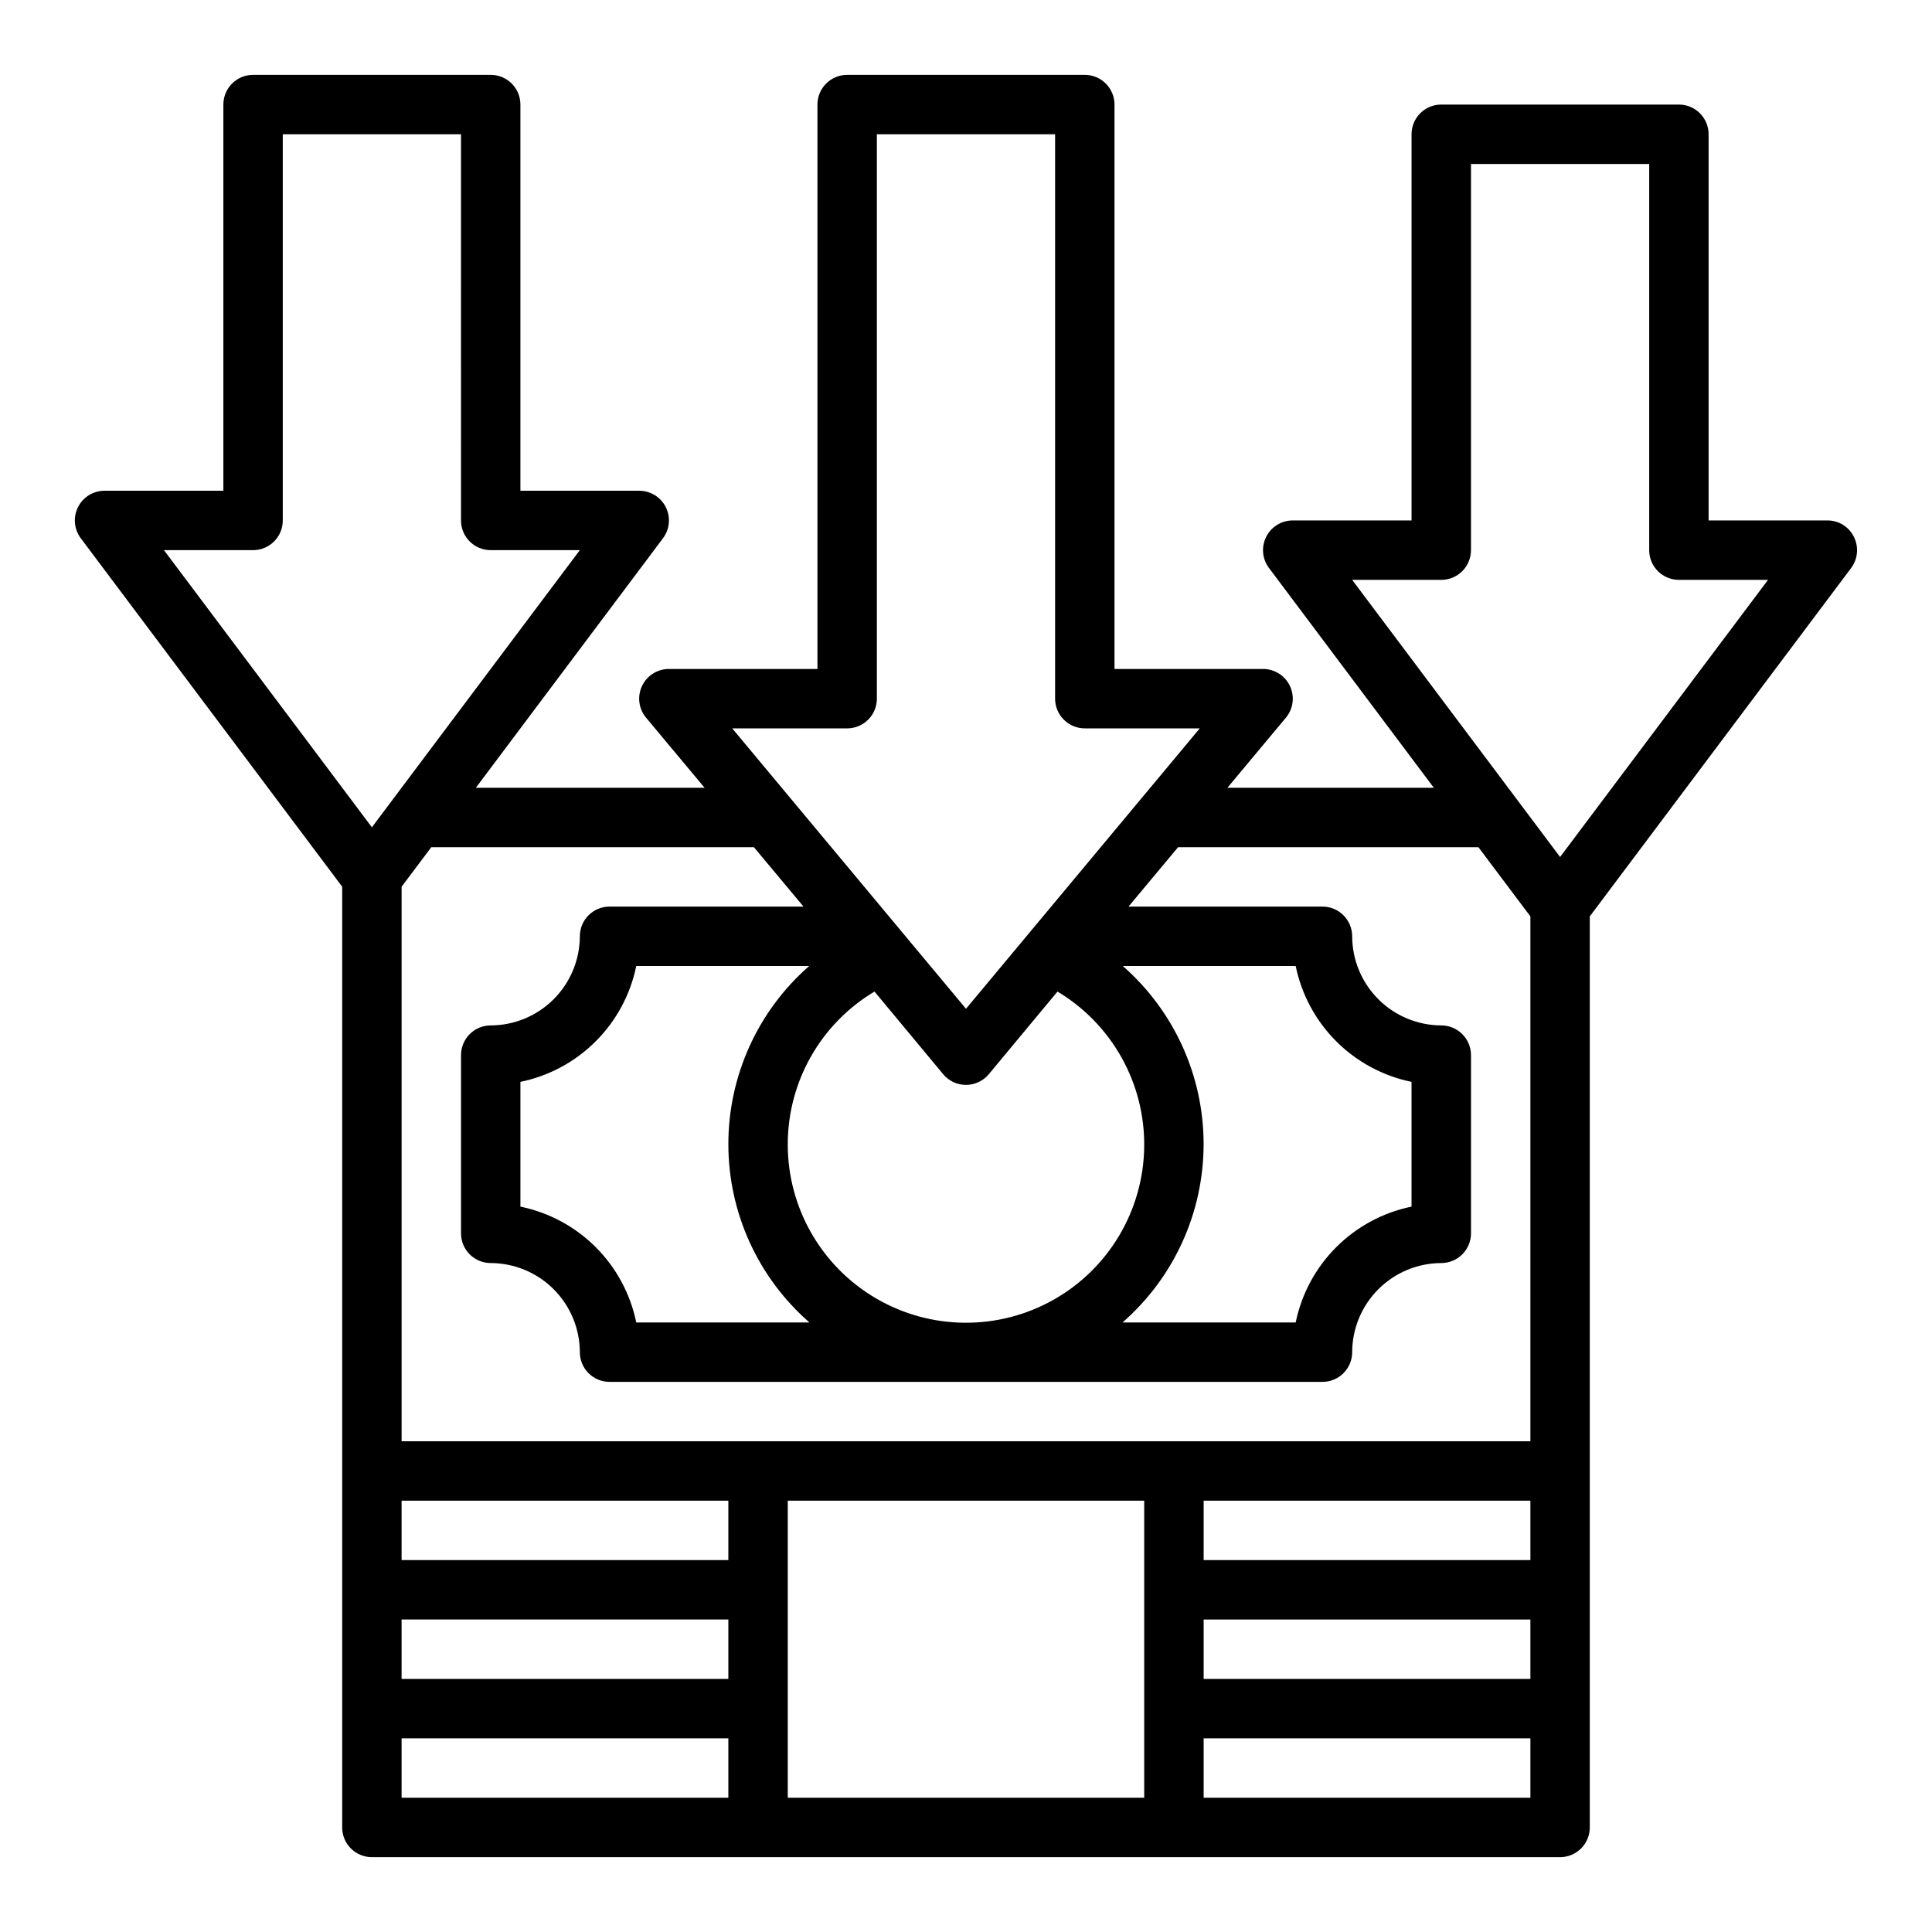 <?xml version="1.0" encoding="UTF-8"?>
<!-- Uploaded to: ICON Repo, www.iconrepo.com, Generator: ICON Repo Mixer Tools -->
<svg fill="#000000" width="800px" height="800px" version="1.1" viewBox="144 144 512 512" xmlns="http://www.w3.org/2000/svg">
 <path d="m635.29 286.25c-1.316-2.66-4.035-4.34-7.004-4.328h-31.488v-102.34c0-2.09-0.832-4.09-2.309-5.566-1.477-1.477-3.477-2.305-5.566-2.305h-62.977c-4.348 0-7.871 3.523-7.871 7.871v102.34h-31.488c-2.981 0-5.707 1.684-7.039 4.352-1.336 2.668-1.047 5.859 0.742 8.242l43.691 58.254h-54.711l15.508-18.578c1.957-2.348 2.375-5.617 1.074-8.383-1.297-2.766-4.082-4.531-7.137-4.527h-39.359v-149.57c0-2.09-0.832-4.09-2.305-5.566-1.477-1.477-3.481-2.309-5.566-2.309h-62.977c-4.348 0-7.875 3.527-7.875 7.875v149.57h-39.359c-3.055-0.004-5.84 1.762-7.137 4.527-1.301 2.766-0.879 6.035 1.078 8.383l15.508 18.578h-60.617l49.594-66.125c1.789-2.383 2.078-5.574 0.742-8.242-1.332-2.668-4.059-4.352-7.039-4.352h-31.488v-102.34c0-2.09-0.828-4.09-2.305-5.566-1.477-1.477-3.481-2.309-5.566-2.309h-62.977c-4.348 0-7.871 3.527-7.871 7.875v102.34h-31.488c-2.984 0-5.707 1.684-7.043 4.352-1.332 2.668-1.043 5.859 0.746 8.242l69.273 92.34v249.31c0 2.086 0.828 4.09 2.305 5.566 1.477 1.473 3.477 2.305 5.566 2.305h314.88c2.09 0 4.09-0.832 5.566-2.305 1.477-1.477 2.309-3.481 2.309-5.566v-241.44l69.273-92.34c1.785-2.394 2.059-5.598 0.707-8.266zm-266.78 50.777c2.086 0 4.09-0.832 5.566-2.309 1.477-1.473 2.305-3.477 2.305-5.566v-149.57h47.23v149.57c0 2.09 0.832 4.094 2.309 5.566 1.477 1.477 3.477 2.309 5.566 2.309h30.465l-61.953 74.312-61.953-74.312zm-15.746 110.21c0.012-16.594 8.738-31.957 22.988-40.461l18.184 21.883c1.496 1.805 3.719 2.852 6.062 2.852s4.562-1.047 6.059-2.852l18.184-21.883h0.004c14.43 8.633 23.184 24.285 22.98 41.098-0.199 16.816-9.328 32.254-23.961 40.539s-32.566 8.164-47.086-0.316c-14.523-8.484-23.438-24.043-23.414-40.859zm5.746 47.23h-45.895c-1.551-7.559-5.285-14.496-10.742-19.953-5.457-5.457-12.398-9.195-19.957-10.746v-33.062c7.559-1.551 14.5-5.289 19.957-10.746s9.191-12.395 10.742-19.953h45.816c-13.621 11.922-21.426 29.148-21.41 47.25 0.016 18.102 7.848 35.312 21.488 47.211zm104.46-47.23c0.004-18.094-7.801-35.312-21.414-47.23h45.816c1.551 7.559 5.289 14.496 10.746 19.953s12.395 9.195 19.953 10.746v33.062c-7.559 1.551-14.496 5.289-19.953 10.746-5.457 5.457-9.195 12.395-10.746 19.953h-45.895c13.641-11.906 21.473-29.125 21.492-47.23zm-275.52-157.44h23.617c2.086 0 4.09-0.828 5.566-2.305 1.477-1.477 2.305-3.477 2.305-5.566v-102.34h47.23l0.004 102.34c0 2.09 0.828 4.09 2.305 5.566 1.477 1.477 3.477 2.305 5.566 2.305h23.617l-55.105 73.445zm149.57 330.62h-86.594v-15.742h86.594zm0-31.488h-86.594v-15.742h86.594zm0-31.488h-86.594v-15.742h86.594zm110.21 62.977h-94.465v-78.719h94.465zm102.34 0h-86.59v-15.742h86.59zm0-31.488h-86.59v-15.742h86.59zm0-31.488h-86.59v-15.742h86.59zm0-31.488h-299.14v-146.97l7.871-10.469h85.492l13.145 15.742h-51.402c-4.348 0-7.871 3.523-7.871 7.871-0.02 6.258-2.516 12.254-6.941 16.68-4.422 4.426-10.418 6.918-16.676 6.938-4.348 0-7.871 3.523-7.871 7.871v47.234c0 2.086 0.828 4.09 2.305 5.566 1.477 1.477 3.477 2.305 5.566 2.305 6.258 0.02 12.254 2.512 16.676 6.938 4.426 4.426 6.922 10.422 6.941 16.68 0 2.086 0.828 4.09 2.305 5.566 1.477 1.477 3.477 2.305 5.566 2.305h188.93c2.09 0 4.094-0.828 5.566-2.305 1.477-1.477 2.309-3.481 2.309-5.566 0.016-6.258 2.512-12.254 6.938-16.68 4.426-4.426 10.418-6.918 16.676-6.938 2.09 0 4.09-0.828 5.566-2.305 1.477-1.477 2.309-3.481 2.309-5.566v-47.234c0-2.086-0.832-4.09-2.309-5.566s-3.477-2.305-5.566-2.305c-6.258-0.02-12.25-2.512-16.676-6.938-4.426-4.426-6.922-10.422-6.938-16.68 0-2.086-0.832-4.09-2.309-5.566-1.473-1.477-3.477-2.305-5.566-2.305h-51.402l13.145-15.742h79.586l13.777 18.34zm7.871-154.84-55.102-73.441h23.617-0.004c2.09 0 4.09-0.832 5.566-2.309 1.477-1.477 2.309-3.477 2.309-5.566v-102.34h47.23v102.34c0 2.09 0.828 4.09 2.305 5.566 1.477 1.477 3.481 2.309 5.566 2.309h23.617z"/>
</svg>